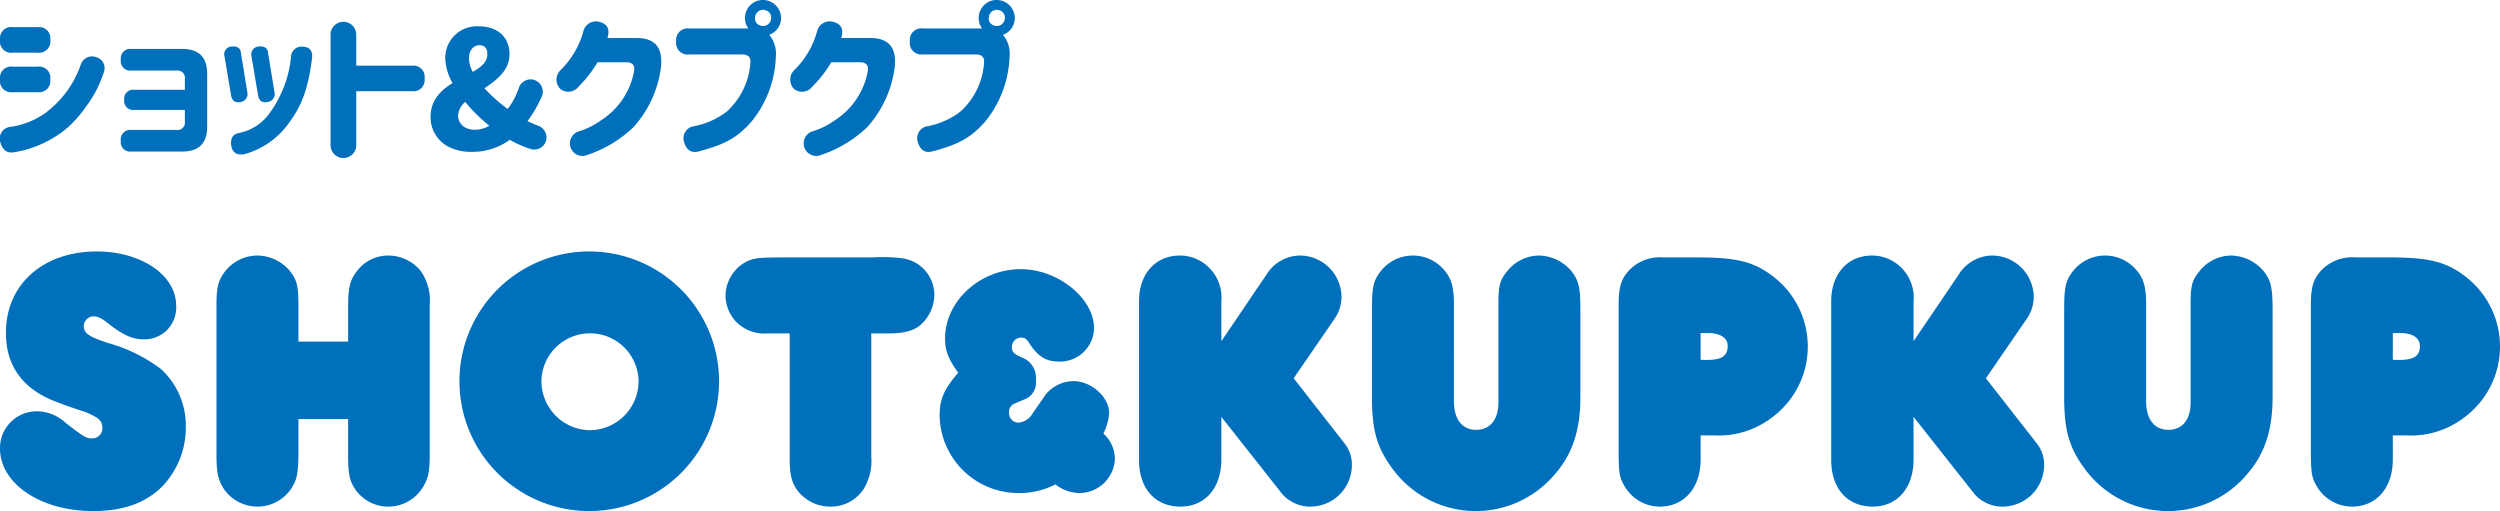 <svg xmlns="http://www.w3.org/2000/svg" xmlns:xlink="http://www.w3.org/1999/xlink" width="342.657" height="70.047" viewBox="0 0 342.657 70.047">
  <defs>
    <clipPath id="clip-path">
      <rect id="長方形_72" data-name="長方形 72" width="342.657" height="35.581" fill="#006fbc"/>
    </clipPath>
    <clipPath id="clip-path-2">
      <rect id="長方形_73" data-name="長方形 73" width="139.09" height="21.662" fill="#006fbc"/>
    </clipPath>
  </defs>
  <g id="グループ_223" data-name="グループ 223" transform="translate(-80 -25.25)">
    <g id="グループ_222" data-name="グループ 222" transform="translate(80 59.716)">
      <g id="グループ_221" data-name="グループ 221" transform="translate(0 0)" clip-path="url(#clip-path)">
        <path id="パス_116" data-name="パス 116" d="M0,26.99a5.034,5.034,0,0,1,5.083-5.083,5.92,5.92,0,0,1,3.965,1.627c2.44,1.88,2.745,2.083,3.558,2.083a1.375,1.375,0,0,0,1.424-1.474,1.588,1.588,0,0,0-.864-1.423,9.442,9.442,0,0,0-2.237-.965c-.915-.306-1.83-.61-2.745-.966C3.253,19.061.813,15.859.813,11.132.813,4.524,5.9,0,13.267,0c6.1,0,10.877,3.253,10.877,7.421a4.343,4.343,0,0,1-4.371,4.626c-1.524,0-2.745-.508-4.625-1.932-1.17-.966-1.729-1.22-2.338-1.22a1.345,1.345,0,0,0-1.322,1.322c0,1.017.712,1.474,3.354,2.338a21.7,21.7,0,0,1,7.218,3.558,10.5,10.5,0,0,1,3.406,7.98,11.637,11.637,0,0,1-3.2,8.083c-2.287,2.287-5.337,3.405-9.5,3.405C5.541,35.581,0,31.819,0,26.99" transform="translate(0 0)" fill="#006fbc"/>
        <path id="パス_117" data-name="パス 117" d="M62.6,28.162c-.051,2.8-.2,3.507-.966,4.727a5.587,5.587,0,0,1-9.3,0c-.763-1.22-.966-2.186-.966-4.727V7.728c0-2.389.254-3.406,1.169-4.575A5.612,5.612,0,0,1,56.958.968a5.89,5.89,0,0,1,4.524,2.186C62.4,4.374,62.6,5.085,62.6,7.983v4.778h6.811V8.135c0-2.694.2-3.711,1.169-4.981A5.346,5.346,0,0,1,74.9.968,5.742,5.742,0,0,1,79.373,3.1a6.99,6.99,0,0,1,1.22,4.626V28.263c0,2.338-.2,3.253-.915,4.422a5.523,5.523,0,0,1-4.727,2.694,5.467,5.467,0,0,1-4.473-2.237c-.864-1.22-1.067-2.186-1.067-4.88V23.384H62.6Z" transform="translate(-21.696 -0.409)" fill="#006fbc"/>
        <path id="パス_118" data-name="パス 118" d="M126.866,0a17.791,17.791,0,1,1-17.841,17.587A17.789,17.789,0,0,1,126.866,0m.051,24.5a6.725,6.725,0,0,0,6.658-6.709,6.659,6.659,0,0,0-13.316-.051,6.736,6.736,0,0,0,6.658,6.76" transform="translate(-46.05 0)" fill="#006fbc"/>
        <path id="パス_119" data-name="パス 119" d="M177.953,11.828a5.476,5.476,0,0,1-4.219-1.474,5.332,5.332,0,0,1-1.575-3.711,5.358,5.358,0,0,1,2.9-4.676c1.169-.508,1.627-.559,6.049-.559h11.284a22,22,0,0,1,3.812.1,5.075,5.075,0,0,1,4.575,5.083,5.6,5.6,0,0,1-1.83,4.016c-.864.813-2.287,1.219-4.321,1.219h-2.49V28.7a7.471,7.471,0,0,1-.966,4.32,5.325,5.325,0,0,1-4.626,2.542,5.637,5.637,0,0,1-4.626-2.338c-.762-1.17-.966-2.135-.966-4.422V11.828Z" transform="translate(-72.717 -0.594)" fill="#006fbc"/>
        <path id="パス_120" data-name="パス 120" d="M233.879,34.882a10.789,10.789,0,0,1-10.914-10.563c0-2.279.57-3.638,2.542-5.917-1.359-1.929-1.8-3.025-1.8-4.69,0-5.128,4.777-9.511,10.387-9.511,5.085,0,10.037,3.988,10.037,8.109a4.679,4.679,0,0,1-4.734,4.559c-1.841,0-2.937-.658-4.163-2.543-.351-.57-.614-.745-1.1-.745a1.272,1.272,0,0,0-1.271,1.271c0,.7.263.964,1.358,1.446a2.968,2.968,0,0,1,1.929,3.156A2.414,2.414,0,0,1,234.711,22l-1.577.658a1.283,1.283,0,0,0-.658,1.271,1.311,1.311,0,0,0,1.271,1.315,2.483,2.483,0,0,0,1.929-1.227l1.885-2.718a5.039,5.039,0,0,1,3.726-1.754c2.5,0,4.909,2.191,4.909,4.383a7.426,7.426,0,0,1-.788,2.805,4.692,4.692,0,0,1,1.577,3.419,4.886,4.886,0,0,1-4.865,4.734,5.578,5.578,0,0,1-3.288-1.184,10.822,10.822,0,0,1-4.952,1.184" transform="translate(-94.176 -1.774)" fill="#006fbc"/>
        <path id="パス_121" data-name="パス 121" d="M287.762,3.56A5.446,5.446,0,0,1,292.388.968a5.719,5.719,0,0,1,5.642,5.591,5.286,5.286,0,0,1-.864,2.948l-5.692,8.285,6.912,8.844a4.649,4.649,0,0,1,1.067,3.049,5.7,5.7,0,0,1-5.591,5.694,5.116,5.116,0,0,1-3.915-1.677l-8.386-10.624v5.846c0,3.914-2.237,6.455-5.591,6.455-3.507,0-5.692-2.491-5.692-6.4V7.22c0-3.711,2.237-6.252,5.591-6.252a5.648,5.648,0,0,1,4.219,1.881,5.768,5.768,0,0,1,1.474,4.422V12.71Z" transform="translate(-114.16 -0.409)" fill="#006fbc"/>
        <path id="パス_122" data-name="パス 122" d="M336.783,20.944c0,2.44,1.119,3.914,3.05,3.914s3.05-1.423,3.05-3.761V7.576c0-2.491.2-3.253,1.22-4.473a5.593,5.593,0,0,1,4.32-2.135A5.937,5.937,0,0,1,352.795,3c1.067,1.271,1.322,2.287,1.322,5.337V20.385c0,4.575-1.119,7.879-3.558,10.624a14.142,14.142,0,0,1-22.263-.915c-2.084-2.847-2.745-5.236-2.745-9.709V8.441c0-3.2.2-4.016,1.169-5.287a5.607,5.607,0,0,1,8.539-.407c1.118,1.169,1.525,2.44,1.525,4.829Z" transform="translate(-137.506 -0.409)" fill="#006fbc"/>
        <path id="パス_123" data-name="パス 123" d="M395.323,29.11c0,3.863-2.237,6.455-5.591,6.455a5.59,5.59,0,0,1-4.676-2.542c-.864-1.372-.966-1.931-.966-5.337V7.863c0-2.44.356-3.558,1.525-4.778a5.842,5.842,0,0,1,4.575-1.677h4.676c5.438,0,7.776.61,10.369,2.592a12.086,12.086,0,0,1-.152,19.366,11.966,11.966,0,0,1-7.879,2.44h-1.881Zm0-13.673c2.693.153,3.711-.356,3.711-1.881,0-1.118-1.017-1.779-2.694-1.779h-1.017Z" transform="translate(-162.232 -0.594)" fill="#006fbc"/>
        <path id="パス_124" data-name="パス 124" d="M452.017,3.56A5.447,5.447,0,0,1,456.643.968a5.719,5.719,0,0,1,5.642,5.591,5.286,5.286,0,0,1-.864,2.948l-5.692,8.285,6.913,8.844a4.652,4.652,0,0,1,1.067,3.049,5.7,5.7,0,0,1-5.591,5.694A5.116,5.116,0,0,1,454.2,33.7l-8.386-10.624v5.846c0,3.914-2.237,6.455-5.591,6.455-3.507,0-5.693-2.491-5.693-6.4V7.22c0-3.711,2.237-6.252,5.591-6.252a5.649,5.649,0,0,1,4.219,1.881,5.768,5.768,0,0,1,1.474,4.422V12.71Z" transform="translate(-183.538 -0.409)" fill="#006fbc"/>
        <path id="パス_125" data-name="パス 125" d="M501.039,20.944c0,2.44,1.119,3.914,3.05,3.914s3.05-1.423,3.05-3.761V7.576c0-2.491.2-3.253,1.22-4.473a5.593,5.593,0,0,1,4.32-2.135A5.937,5.937,0,0,1,517.051,3c1.067,1.271,1.322,2.287,1.322,5.337V20.385c0,4.575-1.119,7.879-3.558,10.624a14.142,14.142,0,0,1-22.263-.915c-2.084-2.847-2.745-5.236-2.745-9.709V8.441c0-3.2.2-4.016,1.169-5.287a5.607,5.607,0,0,1,8.539-.407c1.118,1.169,1.525,2.44,1.525,4.829Z" transform="translate(-206.885 -0.409)" fill="#006fbc"/>
        <path id="パス_126" data-name="パス 126" d="M559.578,29.11c0,3.863-2.237,6.455-5.591,6.455a5.59,5.59,0,0,1-4.676-2.542c-.864-1.372-.966-1.931-.966-5.337V7.863c0-2.44.356-3.558,1.524-4.778a5.844,5.844,0,0,1,4.575-1.677h4.676c5.439,0,7.777.61,10.369,2.592a12.085,12.085,0,0,1-.152,19.366,11.966,11.966,0,0,1-7.879,2.44h-1.881Zm0-13.673c2.694.153,3.711-.356,3.711-1.881,0-1.118-1.017-1.779-2.694-1.779h-1.017Z" transform="translate(-231.611 -0.594)" fill="#006fbc"/>
      </g>
    </g>
    <g id="グループ_225" data-name="グループ 225" transform="translate(80 25.249)">
      <g id="グループ_225-2" data-name="グループ 225" transform="translate(0 0)" clip-path="url(#clip-path-2)">
        <path id="パス_127" data-name="パス 127" d="M11.884,17.578A17.8,17.8,0,0,1,9.366,20.5,15.1,15.1,0,0,1,1.99,23.952c-1.025.2-1.672-.289-1.961-1.426a1.609,1.609,0,0,1,1.426-2.05A10.87,10.87,0,0,0,6.091,18.67a13.892,13.892,0,0,0,4.992-6.752,1.634,1.634,0,0,1,2.139-.98,1.565,1.565,0,0,1,.98,2.139,15.773,15.773,0,0,1-2.317,4.5M.006,8.552A1.537,1.537,0,0,1,1.745,6.814h3.41A1.536,1.536,0,0,1,6.892,8.552a1.544,1.544,0,0,1-1.738,1.761H1.745A1.537,1.537,0,0,1,.006,8.575Zm0,5.415a1.537,1.537,0,0,1,1.738-1.738h3.41a1.536,1.536,0,0,1,1.738,1.738,1.543,1.543,0,0,1-1.738,1.76H1.745A1.537,1.537,0,0,1,.006,13.99Z" transform="translate(0 -3.092)" fill="#006fbc"/>
        <path id="パス_128" data-name="パス 128" d="M30.323,13.753a1.3,1.3,0,0,1,1.471-1.47h6.953q3.41,0,3.41,3.409v7.243q0,3.41-3.41,3.41H31.794a1.3,1.3,0,0,1-1.471-1.471,1.307,1.307,0,0,1,1.471-1.493h6.173A1,1,0,0,0,39.1,22.244v-1.6h-6.93a1.228,1.228,0,0,1-1.382-1.382,1.227,1.227,0,0,1,1.382-1.381H39.1V16.383a1,1,0,0,0-1.137-1.136H31.794a1.3,1.3,0,0,1-1.471-1.471Z" transform="translate(-13.761 -5.574)" fill="#006fbc"/>
        <path id="パス_129" data-name="パス 129" d="M59.442,17.88a1.112,1.112,0,0,1-.957,1.4q-1.1.2-1.271-1L56.323,13a1.052,1.052,0,0,1,1.025-1.337c.735-.067,1.158.223,1.226.869Zm-1.137,5.638a6.8,6.8,0,0,0,3.878-2.3,15.57,15.57,0,0,0,3.254-8.089,1.452,1.452,0,0,1,1.583-1.448c1,.044,1.448.6,1.292,1.671-.557,4.279-1.449,6.507-3.231,8.892a11.039,11.039,0,0,1-5.928,4.145c-1.048.245-1.693-.111-1.894-1.069-.156-1.048.2-1.649,1.047-1.805m2.741-11.856c.758-.067,1.181.223,1.248.869l.87,5.349a1.114,1.114,0,0,1-.981,1.4q-1.1.2-1.27-1L60.023,13a1.073,1.073,0,0,1,1.025-1.337" transform="translate(-25.554 -5.288)" fill="#006fbc"/>
        <path id="パス_130" data-name="パス 130" d="M82.954,7.228a1.76,1.76,0,1,1,3.521,0v4.256H94.1a1.537,1.537,0,0,1,1.739,1.738,1.543,1.543,0,0,1-1.739,1.76H86.475v7.4a1.76,1.76,0,1,1-3.521,0Z" transform="translate(-37.646 -2.481)" fill="#006fbc"/>
        <path id="パス_131" data-name="パス 131" d="M111.068,14.388a7.343,7.343,0,0,1-1-3.41,4.329,4.329,0,0,1,4.614-4.368c2.563,0,4.19,1.493,4.19,3.811,0,1.961-1.27,3.231-3.432,4.68a20.86,20.86,0,0,0,3.186,2.83,9.68,9.68,0,0,0,1.538-2.919,1.741,1.741,0,0,1,1.6-1.137,1.7,1.7,0,0,1,1.672,1.694,1.6,1.6,0,0,1-.134.646,17.1,17.1,0,0,1-1.961,3.387c.6.29,1.092.49,1.493.646a1.715,1.715,0,0,1,1.114,1.582,1.674,1.674,0,0,1-1.693,1.671,1.313,1.313,0,0,1-.513-.089,14.838,14.838,0,0,1-2.83-1.248,8.67,8.67,0,0,1-5.237,1.649,6.792,6.792,0,0,1-3.053-.646,4.517,4.517,0,0,1-2.563-4.123c0-2.139,1.137-3.5,3.008-4.658m3.1,6.4a3.908,3.908,0,0,0,1.939-.557,21.658,21.658,0,0,1-3.3-3.254,2.637,2.637,0,0,0-.98,1.828c0,1.181.914,1.983,2.34,1.983m-.334-7.933c1.315-.736,2.006-1.448,2.006-2.429,0-.78-.357-1.226-1.07-1.226-.825,0-1.448.69-1.448,1.782a4.092,4.092,0,0,0,.512,1.872" transform="translate(-49.04 -3)" fill="#006fbc"/>
        <path id="パス_132" data-name="パス 132" d="M150.589,7.687c2.652-.022,3.766,1.4,3.343,4.324a15.207,15.207,0,0,1-3.677,7.844,16.84,16.84,0,0,1-6.307,3.833,1.723,1.723,0,1,1-1.359-3.165,10.674,10.674,0,0,0,3.209-1.582,10.154,10.154,0,0,0,4.5-6.752c.111-.78-.245-1.159-1.025-1.181h-3.989a16.572,16.572,0,0,1-2.585,3.32,1.769,1.769,0,0,1-2.5.357,1.812,1.812,0,0,1,.022-2.608,11.877,11.877,0,0,0,3.1-5.237A1.779,1.779,0,0,1,145.641,5.5c1.025.289,1.36,1.025,1,2.184Z" transform="translate(-63.382 -2.473)" fill="#006fbc"/>
        <path id="パス_133" data-name="パス 133" d="M171.471,3.9h8.112a2.326,2.326,0,0,1-.469-1.426,2.462,2.462,0,0,1,.736-1.76A2.37,2.37,0,0,1,181.588,0a2.483,2.483,0,0,1,2.474,2.474,2.442,2.442,0,0,1-1.627,2.3,3.987,3.987,0,0,1,.914,2.942,14.873,14.873,0,0,1-3.365,8.981c-1.872,2.117-3.543,3.1-7.288,4.078-1,.222-1.648-.245-1.961-1.426a1.658,1.658,0,0,1,1.427-2.05A10.8,10.8,0,0,0,176.6,15.31a9.93,9.93,0,0,0,3.254-6.663c.089-.825-.312-1.2-1.181-1.181h-7.2a1.582,1.582,0,0,1-1.783-1.783A1.582,1.582,0,0,1,171.471,3.9m9.583-.468a1.114,1.114,0,0,0,1.649-.959,1,1,0,0,0-.557-.98,1.1,1.1,0,0,0-1.649.98.953.953,0,0,0,.557.959" transform="translate(-77.008 0)" fill="#006fbc"/>
        <path id="パス_134" data-name="パス 134" d="M209.243,7.687c2.652-.022,3.766,1.4,3.343,4.324a15.207,15.207,0,0,1-3.677,7.844,16.84,16.84,0,0,1-6.307,3.833,1.723,1.723,0,1,1-1.359-3.165,10.674,10.674,0,0,0,3.209-1.582,10.154,10.154,0,0,0,4.5-6.752c.111-.78-.245-1.159-1.025-1.181h-3.989a16.571,16.571,0,0,1-2.585,3.32,1.769,1.769,0,0,1-2.5.357,1.812,1.812,0,0,1,.022-2.608,11.877,11.877,0,0,0,3.1-5.237A1.779,1.779,0,0,1,204.3,5.5c1.025.289,1.36,1.025,1,2.184Z" transform="translate(-90 -2.473)" fill="#006fbc"/>
        <path id="パス_135" data-name="パス 135" d="M230.125,3.9h8.112a2.326,2.326,0,0,1-.469-1.426A2.462,2.462,0,0,1,238.5.713,2.37,2.37,0,0,1,240.242,0a2.483,2.483,0,0,1,2.474,2.474,2.442,2.442,0,0,1-1.627,2.3A3.988,3.988,0,0,1,242,7.711a14.874,14.874,0,0,1-3.365,8.981c-1.872,2.117-3.543,3.1-7.288,4.078-1,.222-1.648-.245-1.961-1.426a1.658,1.658,0,0,1,1.427-2.05,10.8,10.8,0,0,0,4.434-1.984A9.93,9.93,0,0,0,238.5,8.647c.089-.825-.312-1.2-1.181-1.181h-7.2a1.582,1.582,0,0,1-1.783-1.783A1.582,1.582,0,0,1,230.125,3.9m9.583-.468a1.114,1.114,0,0,0,1.649-.959,1,1,0,0,0-.557-.98,1.1,1.1,0,0,0-1.649.98.953.953,0,0,0,.557.959" transform="translate(-103.626 0)" fill="#006fbc"/>
      </g>
    </g>
  </g>
</svg>
